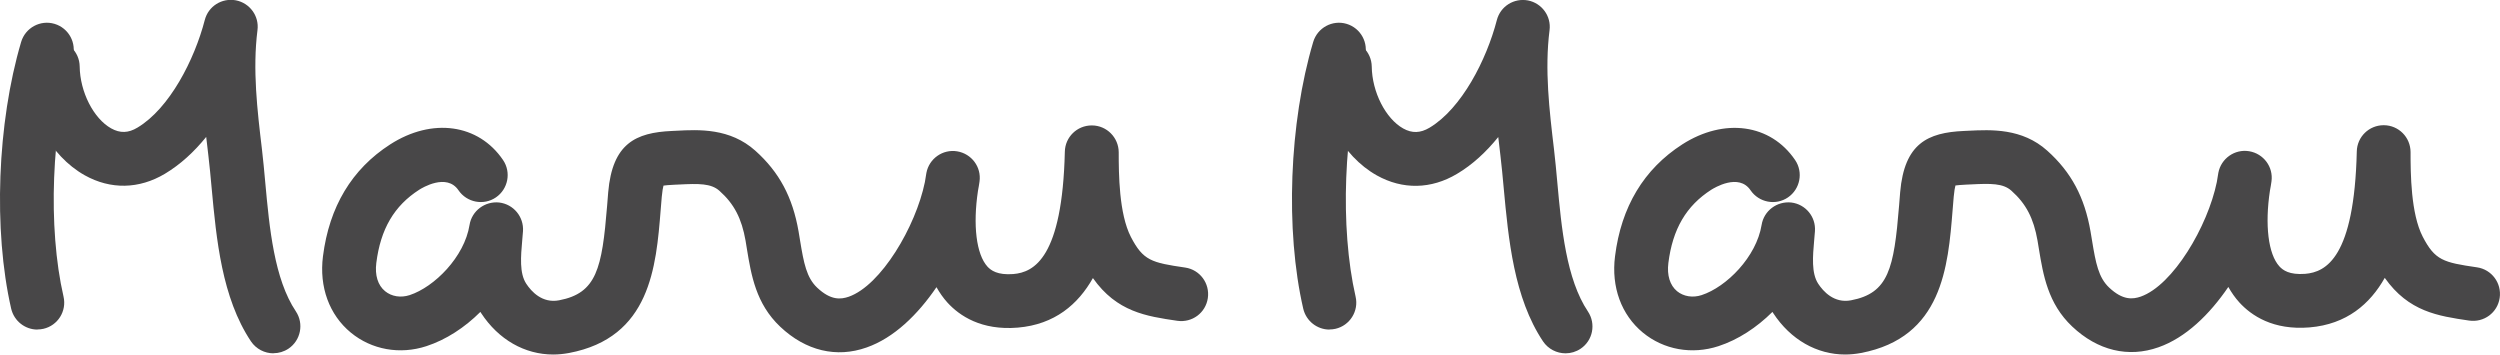 <?xml version="1.0" encoding="UTF-8"?><svg id="_レイヤー_2" xmlns="http://www.w3.org/2000/svg" viewBox="0 0 230.6 32.7"><defs><style>.cls-1{fill:#484748;}</style></defs><g id="_レイヤー_1-2"><g><g><path class="cls-1" d="M3.45,30.4c-1.13,0-2.15-.78-2.42-1.93C-.63,21.23-.26,11.34,1.95,3.87c.39-1.31,1.77-2.06,3.08-1.67,1.31,.39,2.06,1.77,1.67,3.08-1.96,6.61-2.31,15.69-.84,22.08,.31,1.34-.53,2.67-1.86,2.97-.19,.04-.37,.06-.56,.06Z"/><path class="cls-1" d="M25.22,32.59c-.8,0-1.59-.39-2.07-1.1-2.69-4.03-3.19-9.42-3.63-14.17-.09-1.03-.19-2.02-.3-2.98-.07-.57-.14-1.14-.2-1.71-1.1,1.36-2.37,2.54-3.81,3.4-2.38,1.42-5.01,1.47-7.39,.14-3.2-1.79-5.38-5.79-5.44-9.97-.02-1.37,1.08-2.5,2.45-2.52,.01,0,.02,0,.04,0,1.35,0,2.46,1.09,2.48,2.45,.03,2.35,1.28,4.8,2.9,5.71,.82,.46,1.59,.44,2.43-.07,2.96-1.77,5.26-6.26,6.21-9.93,.33-1.27,1.58-2.05,2.87-1.81,1.28,.25,2.16,1.45,1.99,2.75-.46,3.64-.02,7.37,.41,10.97,.12,.99,.21,2.03,.31,3.1,.38,4.16,.82,8.88,2.82,11.87,.76,1.14,.45,2.68-.68,3.44-.42,.28-.9,.42-1.38,.42Z"/><path class="cls-1" d="M51.03,32.7c-2.62,0-5.04-1.36-6.65-3.82-.02-.04-.05-.07-.07-.11-1.44,1.44-3.17,2.57-4.98,3.16-2.45,.8-5.05,.33-6.97-1.25-1.99-1.64-2.93-4.21-2.57-7.04,.58-4.57,2.66-8.04,6.2-10.32,3.87-2.49,8.15-1.89,10.41,1.44,.77,1.13,.47,2.68-.66,3.45-1.13,.77-2.68,.47-3.45-.66-1.09-1.61-3.37-.21-3.62-.05-2.31,1.48-3.57,3.63-3.96,6.76-.14,1.13,.14,2.05,.81,2.6,.6,.49,1.44,.63,2.27,.36,2.28-.75,5.05-3.52,5.52-6.47,.21-1.31,1.43-2.21,2.74-2.07,1.32,.16,2.28,1.32,2.19,2.65-.02,.27-.04,.54-.07,.83-.13,1.49-.27,3.04,.37,4.01,.46,.7,1.46,1.83,3.03,1.53,3.46-.66,3.96-2.91,4.43-8.72l.1-1.25c.39-4.5,2.54-5.5,5.87-5.65l.43-.02c2.08-.11,4.93-.25,7.27,1.84,2.21,1.98,3.44,4.28,3.99,7.45l.14,.85c.34,2.08,.6,3.41,1.57,4.33,1.27,1.2,2.19,1.09,2.92,.84,2.98-1.05,6.18-6.47,7.02-10.57,.05-.3,.09-.58,.14-.85,.25-1.32,1.51-2.21,2.84-1.99,1.33,.22,2.25,1.45,2.06,2.79-.04,.27-.08,.55-.14,.84-.48,3.17-.16,5.86,.87,7,.32,.35,.92,.8,2.38,.69,1.93-.16,4.53-1.51,4.76-11.29,.03-1.35,1.13-2.42,2.48-2.42h.03c1.36,.01,2.45,1.12,2.46,2.47,0,1.98,.02,5.67,1.12,7.81,1.13,2.18,1.9,2.38,5.01,2.83,1.36,.2,2.29,1.46,2.09,2.82s-1.45,2.29-2.82,2.09c-2.86-.42-5.58-.82-7.78-3.94-1.36,2.41-3.51,4.28-6.93,4.57-3.37,.28-5.38-1.1-6.48-2.3-.4-.44-.73-.92-1.02-1.43-1.73,2.54-3.93,4.68-6.44,5.56-2.79,.99-5.62,.31-7.97-1.91-2.25-2.12-2.68-4.79-3.07-7.14l-.13-.8c-.36-2.05-1.05-3.39-2.41-4.6-.77-.69-1.91-.67-3.71-.58l-.45,.02c-.52,.02-.82,.06-1,.08-.05,.18-.11,.5-.16,1.04l-.1,1.21c-.42,5.25-.95,11.77-8.45,13.19-.49,.09-.98,.14-1.46,.14Z"/></g><g><path class="cls-1" d="M122.63,30.4c-1.13,0-2.15-.78-2.42-1.93-1.67-7.24-1.3-17.13,.92-24.6,.39-1.31,1.77-2.06,3.08-1.67,1.31,.39,2.06,1.77,1.67,3.08-1.96,6.62-2.3,15.7-.84,22.08,.31,1.33-.53,2.67-1.86,2.97-.19,.04-.37,.06-.56,.06Z"/><path class="cls-1" d="M144.4,32.59c-.8,0-1.59-.39-2.07-1.1-2.69-4.03-3.19-9.42-3.63-14.17-.09-1.02-.19-2.02-.3-2.97-.07-.57-.13-1.14-.2-1.71-1.1,1.36-2.37,2.55-3.81,3.4-2.38,1.42-5.01,1.47-7.39,.14-3.2-1.79-5.38-5.79-5.44-9.97-.02-1.37,1.08-2.5,2.45-2.52,.01,0,.02,0,.04,0,1.35,0,2.46,1.09,2.48,2.45,.03,2.35,1.28,4.8,2.9,5.71,.82,.46,1.59,.43,2.43-.07,2.96-1.77,5.26-6.26,6.21-9.93,.33-1.27,1.58-2.05,2.87-1.81,1.28,.25,2.16,1.45,1.99,2.75-.46,3.63-.02,7.36,.41,10.97,.12,.99,.21,2.03,.31,3.1,.38,4.16,.82,8.88,2.82,11.87,.76,1.14,.46,2.68-.68,3.44-.42,.28-.9,.42-1.38,.42Z"/><path class="cls-1" d="M170.21,32.7c-2.62,0-5.04-1.36-6.65-3.82-.02-.04-.05-.07-.07-.11-1.45,1.44-3.17,2.57-4.98,3.16-2.45,.8-5.05,.33-6.97-1.25-1.99-1.64-2.93-4.21-2.57-7.04,.57-4.57,2.66-8.04,6.2-10.32,3.87-2.48,8.15-1.89,10.41,1.44,.77,1.13,.47,2.68-.66,3.45-1.13,.77-2.68,.47-3.45-.66-1.09-1.61-3.36-.21-3.62-.05-2.31,1.48-3.57,3.63-3.96,6.76-.14,1.13,.14,2.05,.8,2.6,.6,.49,1.45,.63,2.27,.36,2.29-.75,5.05-3.52,5.53-6.47,.21-1.31,1.42-2.21,2.74-2.07,1.32,.16,2.28,1.32,2.18,2.65-.02,.27-.04,.54-.07,.82-.13,1.49-.27,3.04,.37,4.02,.46,.7,1.46,1.83,3.03,1.53,3.46-.66,3.96-2.91,4.43-8.72l.1-1.25c.39-4.5,2.54-5.5,5.87-5.65l.43-.02c2.08-.1,4.94-.25,7.27,1.84,2.21,1.98,3.44,4.28,3.99,7.45l.14,.84c.34,2.09,.6,3.41,1.57,4.33,1.27,1.2,2.19,1.09,2.92,.84,2.98-1.05,6.18-6.47,7.02-10.57,.05-.3,.1-.58,.14-.85,.25-1.32,1.51-2.21,2.84-1.99,1.33,.22,2.25,1.45,2.06,2.79-.04,.27-.08,.55-.14,.84-.48,3.16-.16,5.86,.87,6.99,.32,.35,.91,.8,2.38,.69,1.93-.16,4.53-1.51,4.76-11.29,.03-1.35,1.13-2.42,2.48-2.42h.02c1.36,.01,2.45,1.11,2.46,2.47,0,1.98,.02,5.68,1.12,7.81,1.13,2.18,1.9,2.38,5.01,2.83,1.36,.2,2.29,1.46,2.09,2.82s-1.45,2.29-2.82,2.09c-2.86-.42-5.58-.82-7.78-3.94-1.36,2.41-3.51,4.28-6.93,4.57-3.38,.28-5.38-1.1-6.48-2.3-.4-.44-.73-.92-1.02-1.43-1.73,2.54-3.93,4.68-6.43,5.56-2.79,.99-5.62,.31-7.97-1.91-2.25-2.12-2.68-4.79-3.07-7.14l-.13-.79c-.36-2.05-1.05-3.39-2.41-4.6-.77-.69-1.91-.67-3.71-.58l-.45,.02c-.52,.02-.82,.06-1,.08-.05,.18-.11,.5-.16,1.04l-.1,1.21c-.42,5.25-.95,11.77-8.45,13.2-.49,.09-.98,.14-1.46,.14Z"/></g></g></g></svg>